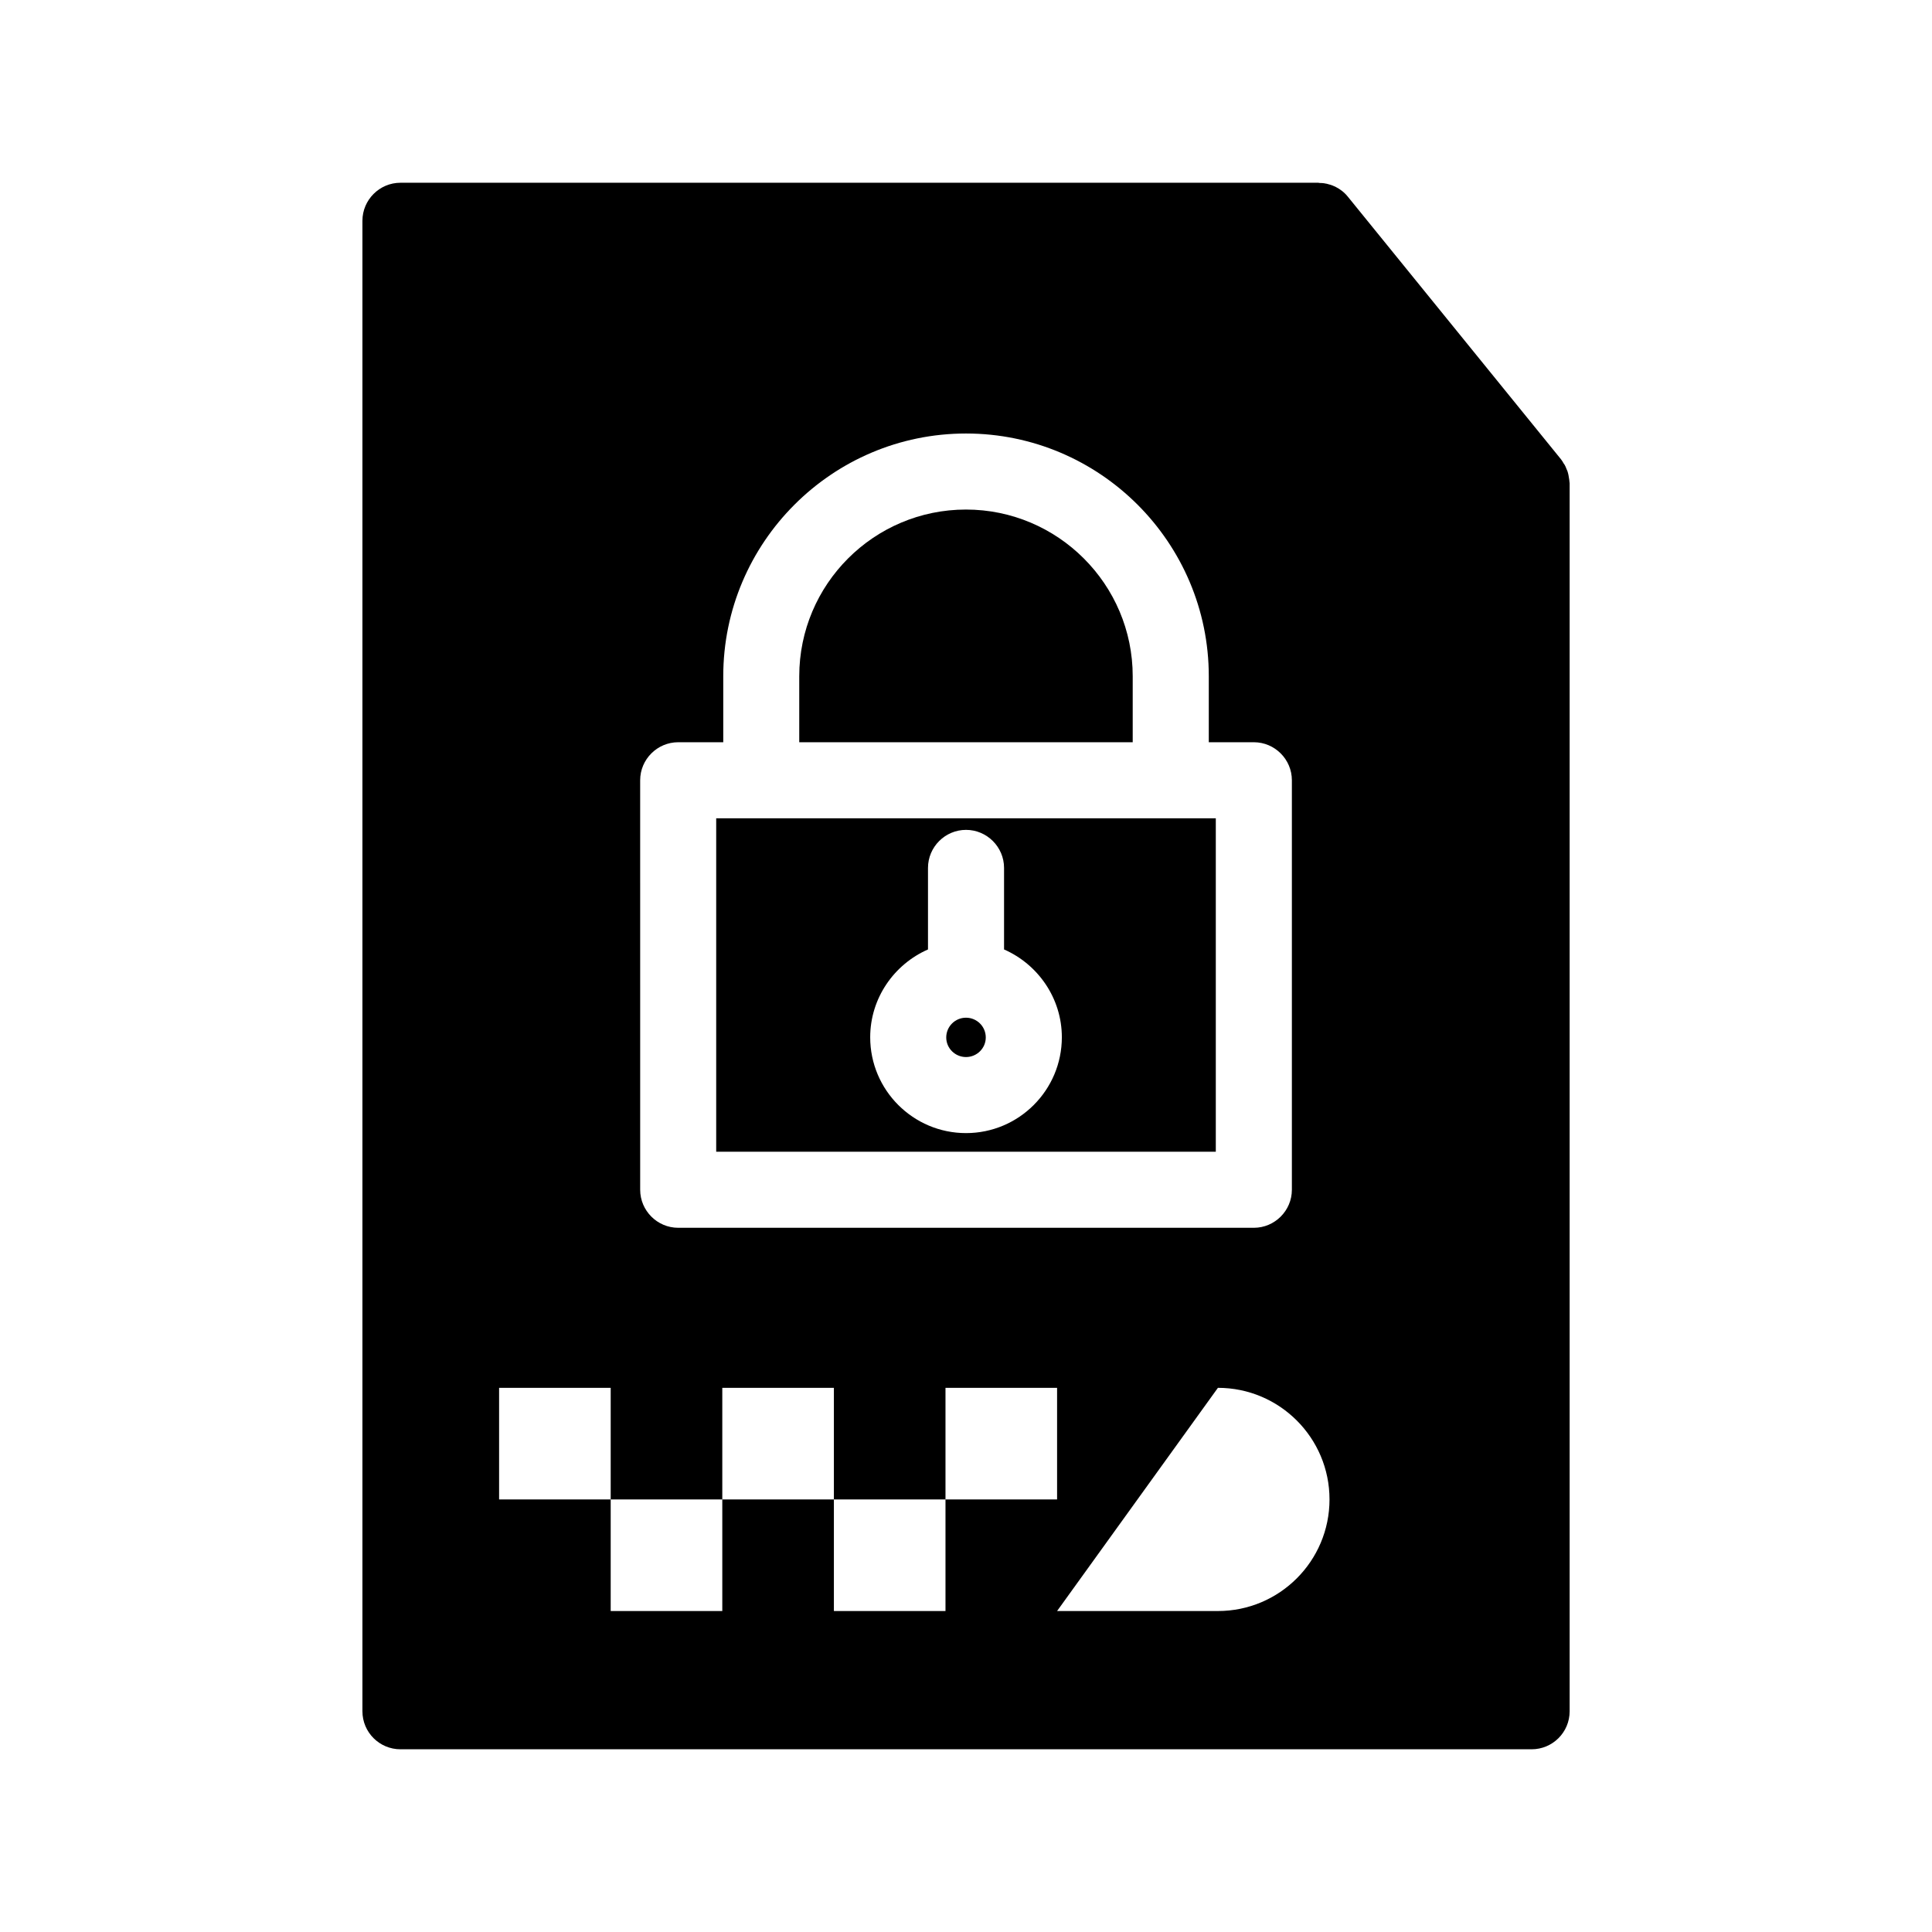 <?xml version="1.0" encoding="UTF-8"?>
<!-- Uploaded to: ICON Repo, www.svgrepo.com, Generator: ICON Repo Mixer Tools -->
<svg fill="#000000" width="800px" height="800px" version="1.1" viewBox="144 144 512 512" xmlns="http://www.w3.org/2000/svg">
 <g>
  <path d="m559.91 271.63c0-0.301-0.051-0.555-0.102-0.855-0.051-0.301-0.102-0.605-0.152-0.906-0.051-0.301-0.152-0.605-0.25-0.957-0.102-0.203-0.203-0.453-0.301-0.707-0.102-0.301-0.25-0.656-0.453-1.008-0.051-0.102-0.152-0.25-0.25-0.352-0.203-0.402-0.453-0.754-0.707-1.109l-56.477-69.578c-0.957-1.207-2.168-2.113-3.426-2.719-0.051-0.051-0.102-0.051-0.152-0.051-0.605-0.301-1.258-0.504-1.914-0.656-0.051-0.051-0.152-0.051-0.25-0.051-0.656-0.152-1.258-0.203-1.914-0.203-0.051 0-0.102-0.051-0.152-0.051l-243.29 0.004c-5.543 0-10.078 4.535-10.078 10.078v394.99c0 5.594 4.535 10.078 10.078 10.078h299.77c5.543 0 10.078-4.484 10.078-10.078v-325.41c0-0.152-0.051-0.305-0.051-0.453zm-246.26 79.148c0-5.543 4.535-10.078 10.078-10.078h11.941v-17.48c0-35.469 28.867-64.336 64.336-64.336s64.336 28.867 64.336 64.336v17.48h11.941c5.543 0 10.078 4.535 10.078 10.078v108.52c0 5.543-4.535 10.078-10.078 10.078h-152.55c-5.543 0-10.078-4.535-10.078-10.078zm80.914 220.16h-29.574v-29.574h-29.574v29.574h-29.574v-29.574h-29.574v-29.574h29.574v29.574h29.574v-29.574h29.574v29.574h29.574v-29.574h29.574v29.574h-29.574zm72.195 0h-42.621l42.621-59.148c16.324 0 29.574 13.25 29.574 29.574 0 16.324-13.25 29.574-29.574 29.574z"/>
  <path d="m333.8 360.85v88.367h132.4v-88.367zm66.203 83.434c-14.008 0-25.391-11.387-25.391-25.391 0-10.379 6.348-19.348 15.316-23.277v-21.613c0-5.543 4.535-10.078 10.078-10.078 5.543 0 10.078 4.535 10.078 10.078v21.613c8.969 3.93 15.316 12.898 15.316 23.277-0.008 14.004-11.395 25.391-25.398 25.391z"/>
  <path d="m444.18 323.22v17.48h-88.371v-17.48c0-24.383 19.801-44.184 44.184-44.184 24.336 0 44.188 19.797 44.188 44.184z"/>
  <path d="m405.24 418.94c0 2.871-2.367 5.188-5.238 5.188s-5.238-2.316-5.238-5.188c0-2.922 2.367-5.238 5.238-5.238s5.238 2.316 5.238 5.238z"/>
 </g>
</svg>
